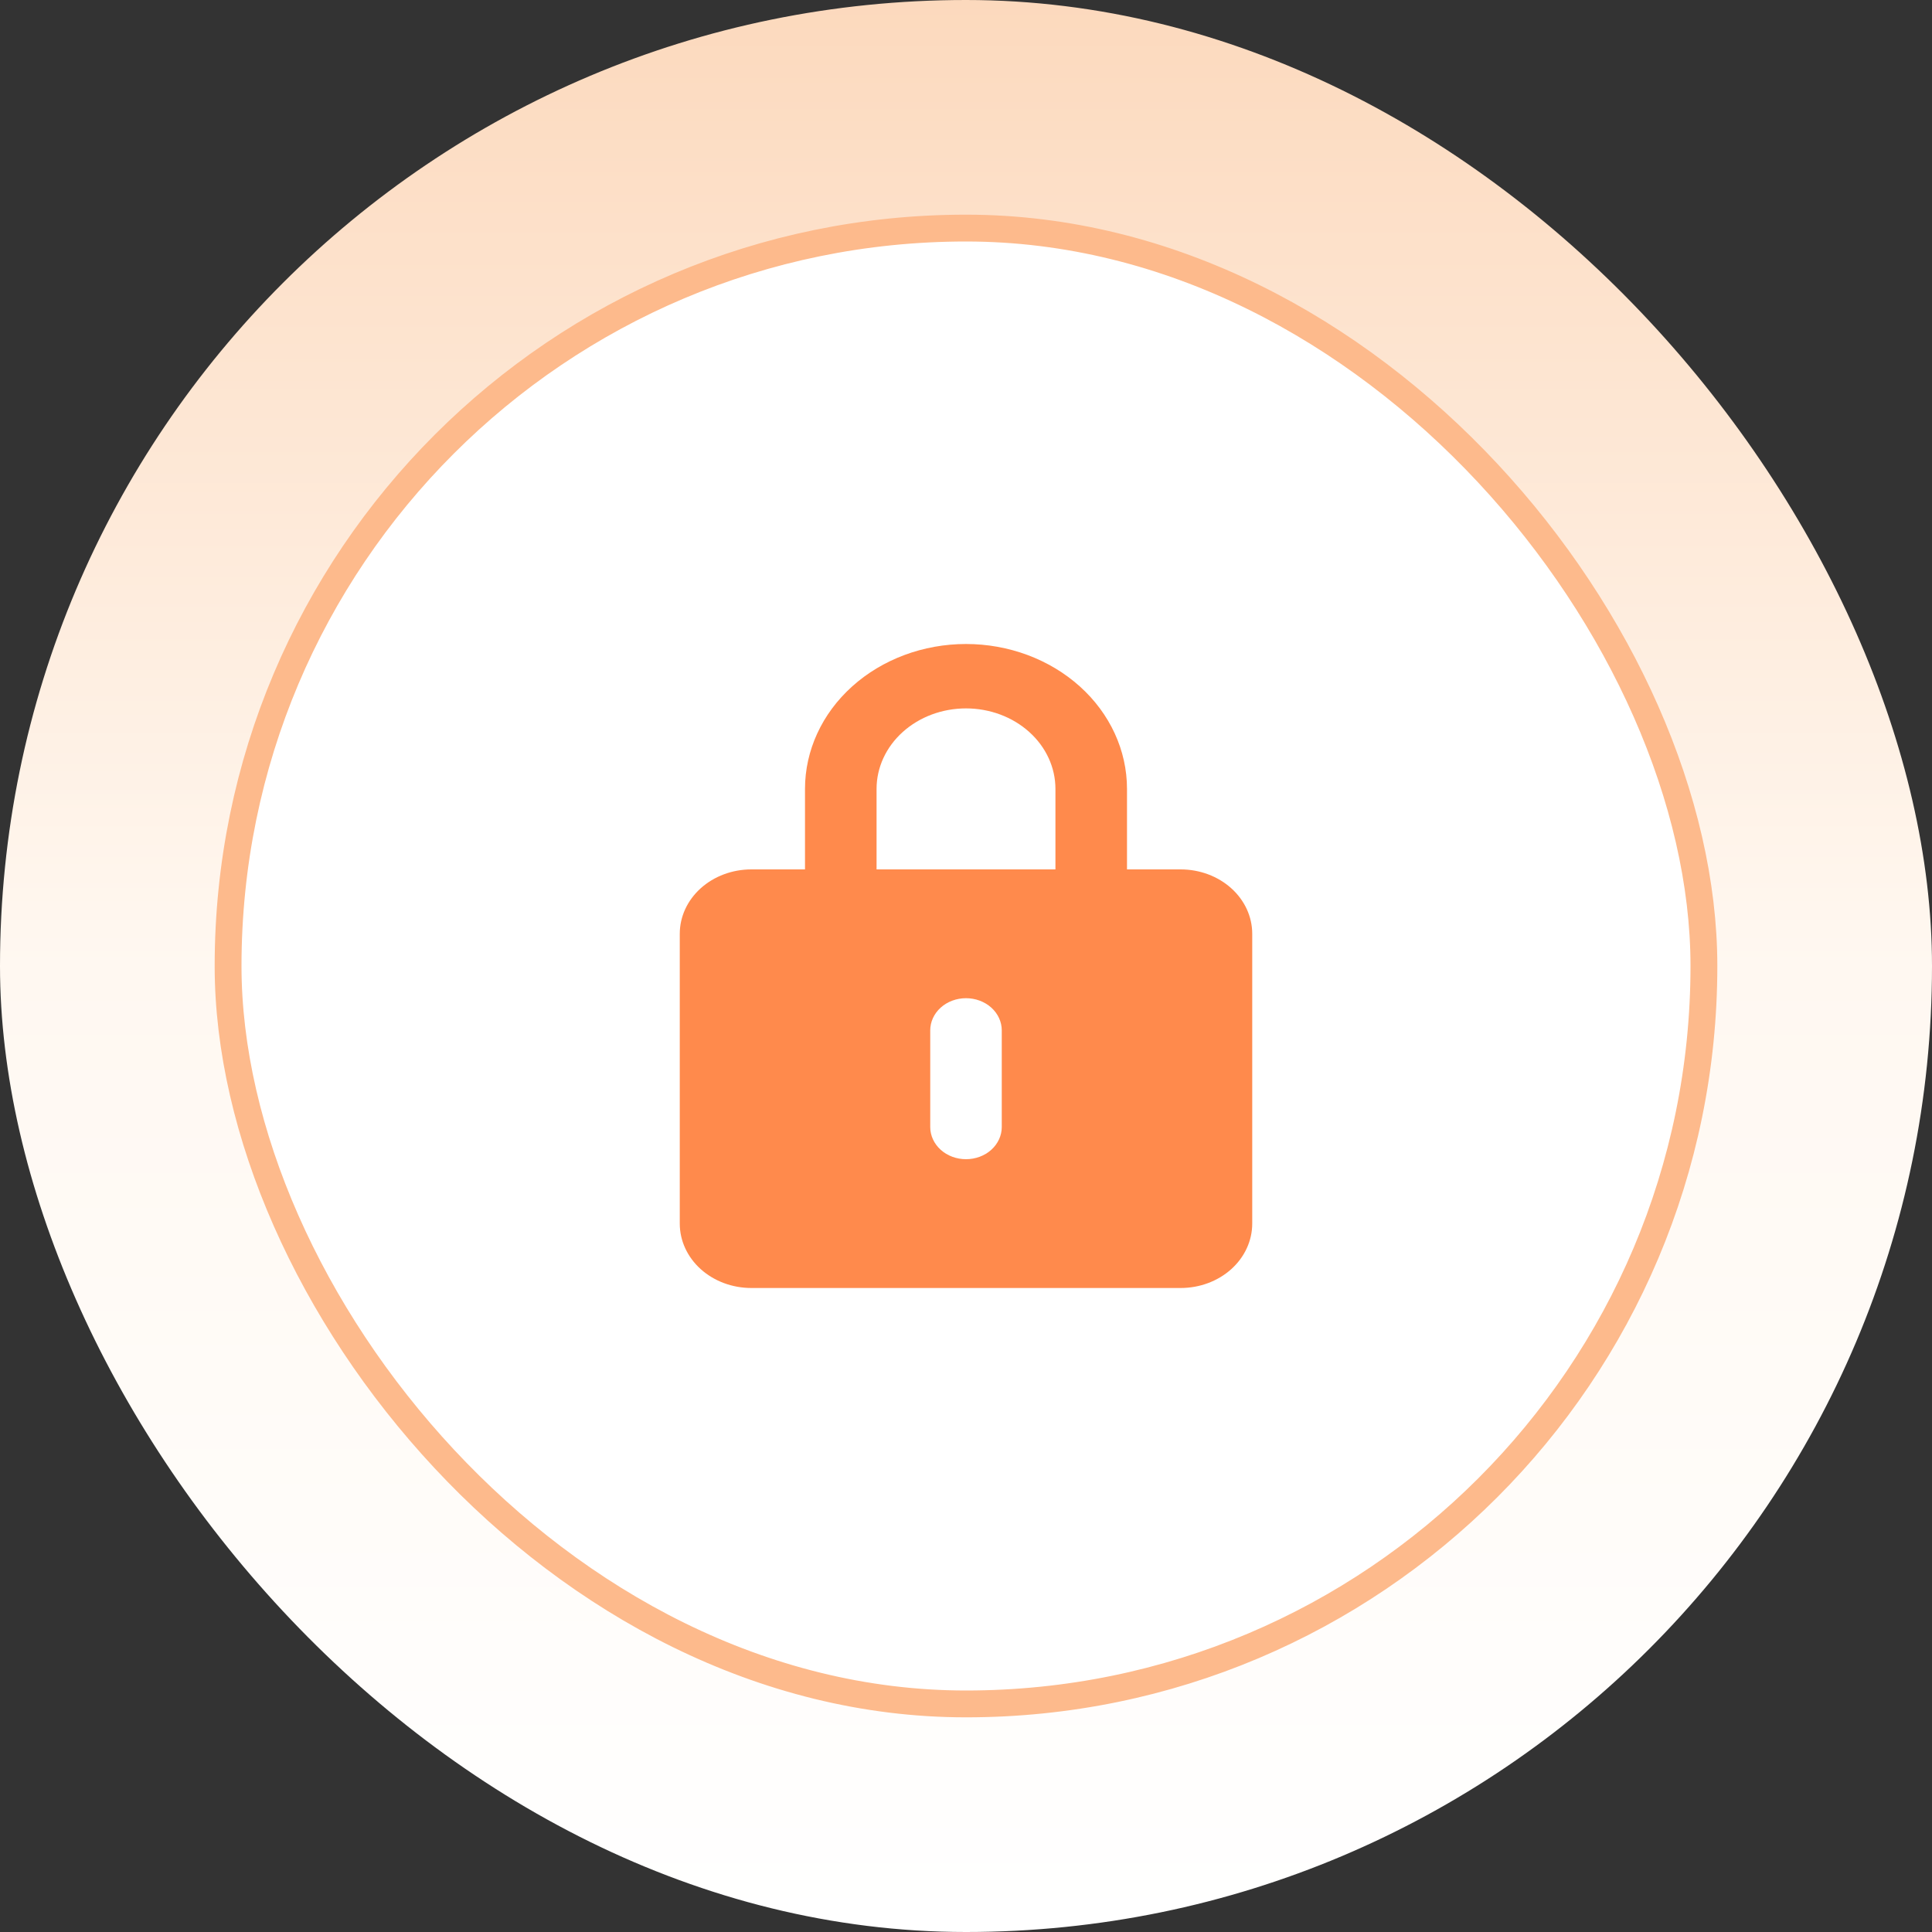 <svg width="72" height="72" viewBox="0 0 72 72" fill="none" xmlns="http://www.w3.org/2000/svg">
<rect x="0" y="0" width="72" height="72" fill="#333333" stroke="none"/>
<rect width="72" height="72" rx="36" fill="url(#paint0_linear_24454_64564)"/>
<rect x="8.5" y="8.5" width="55" height="55" rx="27.5" fill="white"/>
<rect x="8.5" y="8.5" width="55" height="55" rx="27.5" stroke="#FDBA8C"/>
<path d="M44 32.4H42V29.4C42 27.968 41.368 26.594 40.243 25.582C39.117 24.569 37.591 24 36 24C34.409 24 32.883 24.569 31.757 25.582C30.632 26.594 30 27.968 30 29.4V32.4H28C27.293 32.4 26.614 32.653 26.114 33.103C25.614 33.553 25.333 34.163 25.333 34.8V45.6C25.333 46.236 25.614 46.847 26.114 47.297C26.614 47.747 27.293 48 28 48H44C44.707 48 45.386 47.747 45.886 47.297C46.386 46.847 46.667 46.236 46.667 45.6V34.8C46.667 34.163 46.386 33.553 45.886 33.103C45.386 32.653 44.707 32.4 44 32.4ZM37.333 42C37.333 42.318 37.193 42.623 36.943 42.849C36.693 43.074 36.354 43.2 36 43.2C35.646 43.2 35.307 43.074 35.057 42.849C34.807 42.623 34.667 42.318 34.667 42V38.4C34.667 38.082 34.807 37.776 35.057 37.551C35.307 37.326 35.646 37.2 36 37.2C36.354 37.2 36.693 37.326 36.943 37.551C37.193 37.776 37.333 38.082 37.333 38.4V42ZM39.333 32.4H32.667V29.4C32.667 28.604 33.018 27.841 33.643 27.279C34.268 26.716 35.116 26.4 36 26.4C36.884 26.4 37.732 26.716 38.357 27.279C38.982 27.841 39.333 28.604 39.333 29.4V32.4Z" fill="#FF8A4C"/>
<defs>
<linearGradient id="paint0_linear_24454_64564" x1="36" y1="0" x2="36" y2="72" gradientUnits="userSpaceOnUse">
<stop stop-color="#FCD9BD"/>
<stop offset="0.5" stop-color="#FFF8F1"/>
<stop offset="1" stop-color="white"/>
</linearGradient>
</defs>
</svg>
